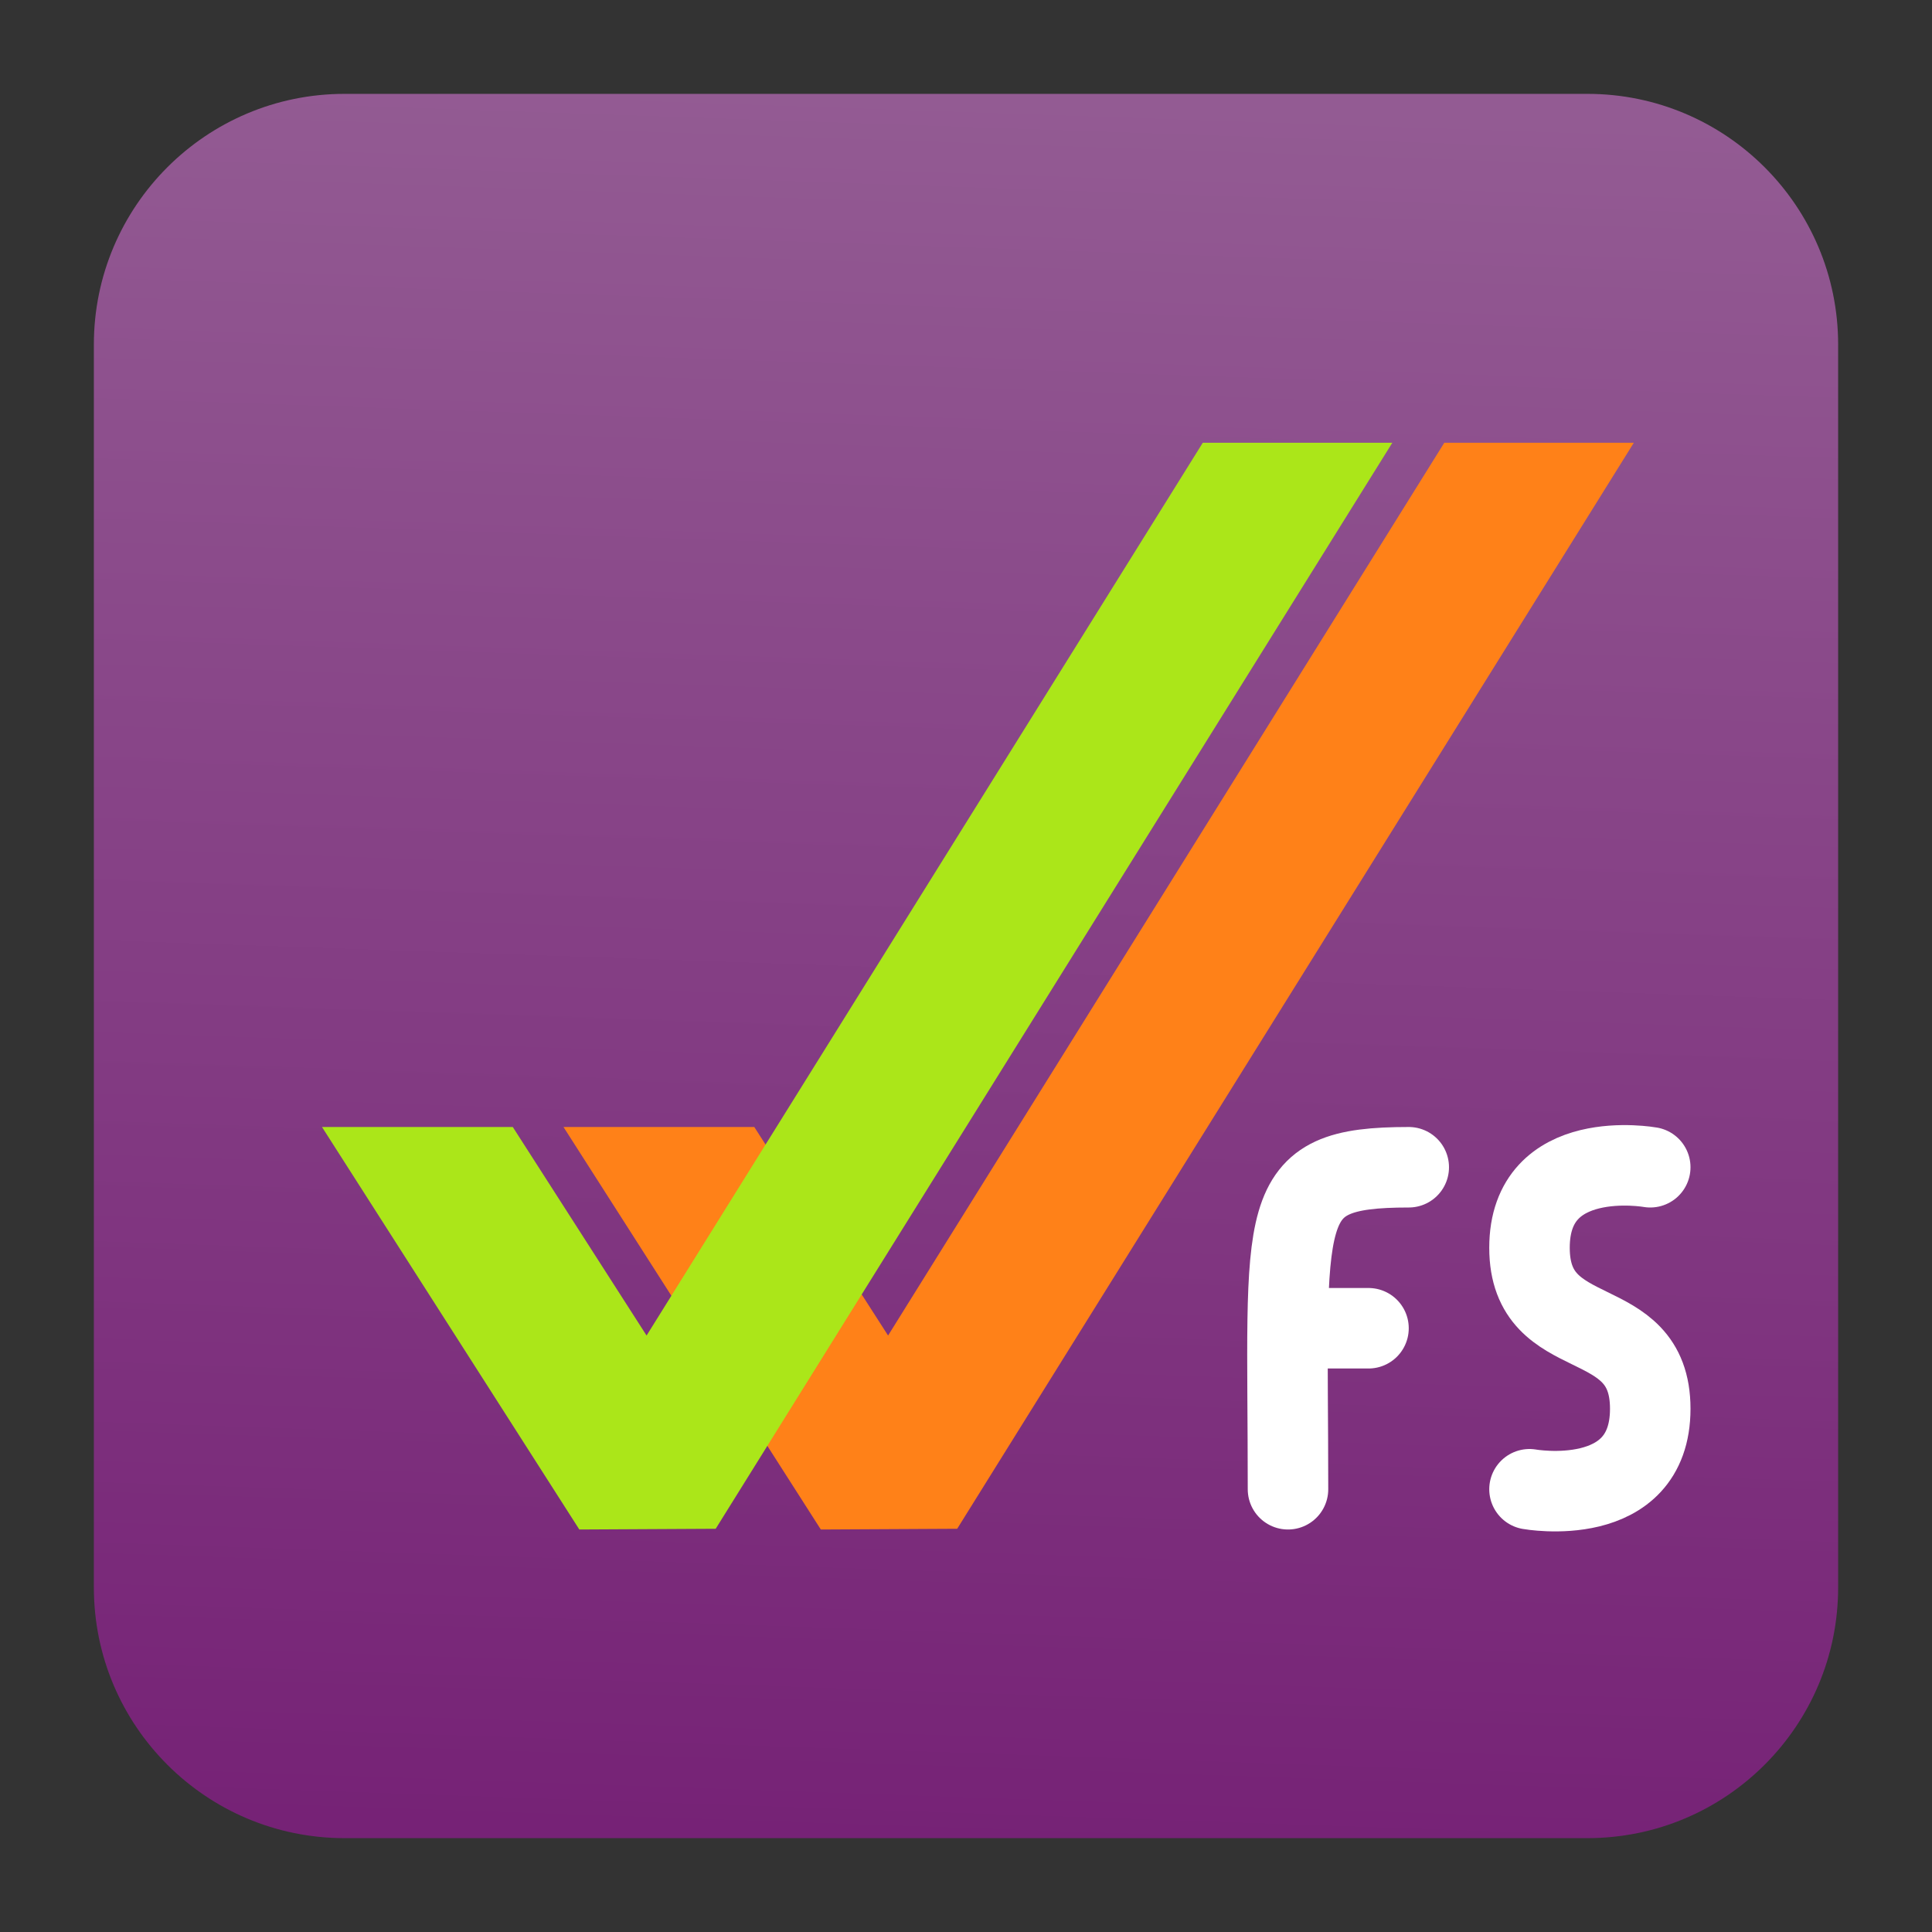 <svg clip-rule="evenodd" fill-rule="evenodd" stroke-linecap="round" stroke-linejoin="round" viewBox="0 0 48 48" xmlns="http://www.w3.org/2000/svg">
 <rect x="0" y="0" width="48" height="48" fill="#333333" stroke="none"/>
 <linearGradient id="a" x2="1" gradientTransform="matrix(.834 -42.819 42.819 .834 23.166 45.499)" gradientUnits="userSpaceOnUse">
  <stop stop-color="#762276" offset="0"/>
  <stop stop-color="#935b93" offset="1"/>
 </linearGradient>
 <path d="m39.44 45.668h-30.88c-3.438 0-6.228-2.79-6.228-6.228v-30.88c0-3.438 2.79-6.228 6.228-6.228h30.88c3.438 0 6.228 2.79 6.228 6.228v30.88c0 3.438-2.79 6.228-6.228 6.228z" fill="url(#a)"/>
 <path d="m35.883 11-13.819 22.181-3.324-5.181h-4.74l6.393 10 3.388-.018 16.811-26.982z" fill="#ff8118" fill-rule="nonzero"/>
 <path d="m29.883 11-13.819 22.181-3.324-5.181h-4.74l6.393 10 3.388-.018 16.811-26.982z" fill="#abe619" fill-rule="nonzero"/>
 <g fill="none" stroke="#fff" stroke-width="2">
  <path d="m41 29s-3-.536-3 2 3 1.464 3 4-3 2-3 2"/>
  <path d="m34 33h-2m3-4c-3.387 0-3 1-3 8"/>
 </g>
</svg>
